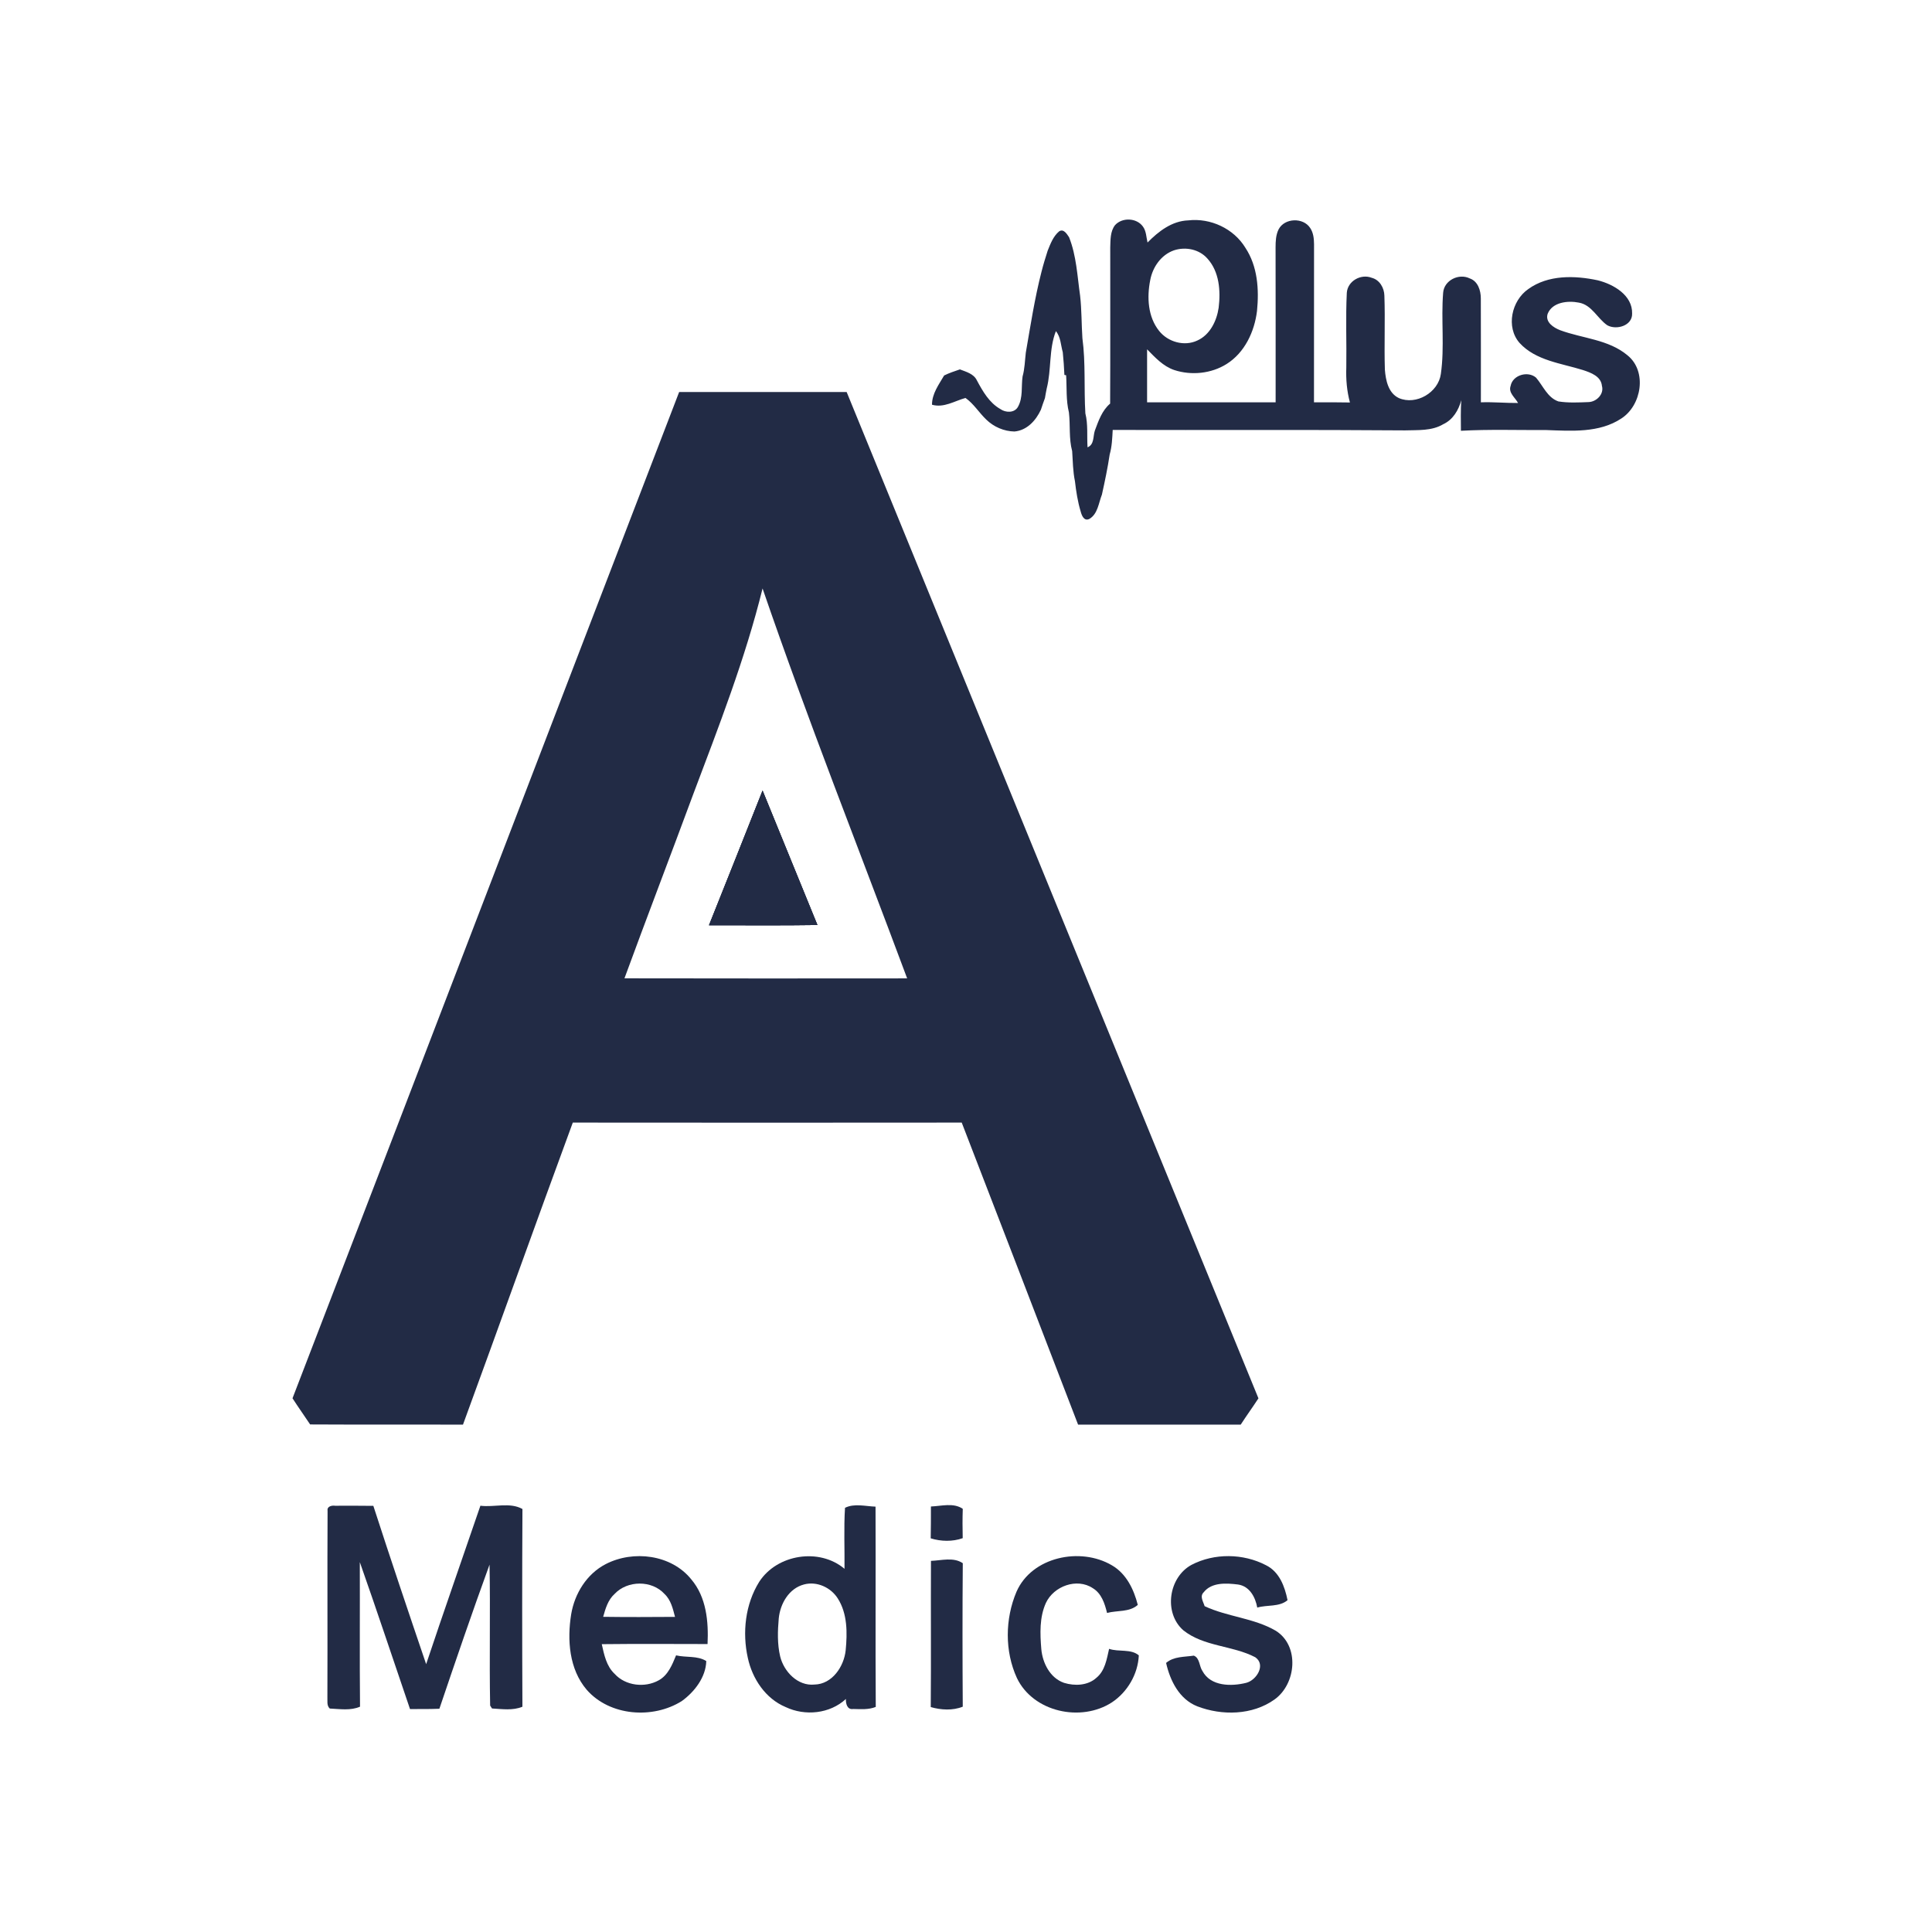 <?xml version="1.0" encoding="UTF-8" standalone="no" ?>
<!DOCTYPE svg PUBLIC "-//W3C//DTD SVG 1.1//EN" "http://www.w3.org/Graphics/SVG/1.1/DTD/svg11.dtd">
<svg xmlns="http://www.w3.org/2000/svg" xmlns:xlink="http://www.w3.org/1999/xlink" version="1.1" width="1080" height="1080" viewBox="0 0 1080 1080" xml:space="preserve">
<desc>Created with Fabric.js 5.2.4</desc>
<defs>
</defs>
<rect x="0" y="0" width="100%" height="100%" fill="transparent"></rect>
<g transform="matrix(1 0 0 1 540 540)" id="72468a81-af95-45aa-8a0d-928fadb5a27d"  >
<rect style="stroke: none; stroke-width: 1; stroke-dasharray: none; stroke-linecap: butt; stroke-dashoffset: 0; stroke-linejoin: miter; stroke-miterlimit: 4; fill: rgb(255,255,255); fill-rule: nonzero; opacity: 1; visibility: hidden;" vector-effect="non-scaling-stroke"  x="-540" y="-540" rx="0" ry="0" width="1080" height="1080" />
</g>
<g transform="matrix(1 0 0 1 540 540)" id="f096682b-1815-4251-b771-46fc313b02a8"  >
</g>
<g transform="matrix(2.35 0 0 2.35 540 540)"  >
<g style=""   >
		<g transform="matrix(1.33 0 0 -1.33 -4.57 159.02)" id="path22" clip-path="url(#CLIPPATH_4)"  >
<clipPath id="CLIPPATH_4" >
	<path transform="matrix(1 0 0 1 3.43 119.26) translate(-172, -160)" id="path16" d="M 0 320 L 344 320 L 344 0 L 0 0 Z" stroke-linecap="round" />
</clipPath>
<path style="stroke: none; stroke-width: 1; stroke-dasharray: none; stroke-linecap: butt; stroke-dashoffset: 0; stroke-linejoin: miter; stroke-miterlimit: 4; fill: rgb(34,43,69); fill-rule: nonzero; opacity: 1;" vector-effect="non-scaling-stroke"  transform=" translate(-2.83, 13.17)" d="M 0 0 C 1.867 0.064 4.04 0.716 5.691 -0.419 C 5.621 -8.971 5.632 -17.528 5.686 -26.08 C 3.895 -26.801 1.792 -26.678 -0.038 -26.15 C 0.033 -17.432 -0.043 -8.713 0 0" stroke-linecap="round" />
</g>
		<g transform="matrix(1.33 0 0 -1.33 62.61 158.99)" id="path26" clip-path="url(#CLIPPATH_5)"  >
<clipPath id="CLIPPATH_5" >
	<path transform="matrix(1 0 0 1 -46.96 119.24) translate(-172, -160)" id="path16" d="M 0 320 L 344 320 L 344 0 L 0 0 Z" stroke-linecap="round" />
</clipPath>
<path style="stroke: none; stroke-width: 1; stroke-dasharray: none; stroke-linecap: butt; stroke-dashoffset: 0; stroke-linejoin: miter; stroke-miterlimit: 4; fill: rgb(34,43,69); fill-rule: nonzero; opacity: 1;" vector-effect="non-scaling-stroke"  transform=" translate(-6.73, 12.44)" d="M 0 0 C 4.066 2.119 9.24 2.05 13.295 -0.064 C 15.694 -1.236 16.673 -3.872 17.163 -6.325 C 15.678 -7.583 13.516 -7.121 11.747 -7.648 C 11.413 -5.781 10.37 -3.818 8.31 -3.522 C 6.244 -3.265 3.598 -3.087 2.167 -4.91 C 1.409 -5.647 2.103 -6.6 2.334 -7.396 C 6.406 -9.31 11.133 -9.504 15.054 -11.789 C 19.357 -14.479 18.728 -21.314 14.829 -24.09 C 10.88 -26.908 5.437 -27.006 1.016 -25.306 C -2.2 -24.036 -3.84 -20.729 -4.556 -17.545 C -3.19 -16.361 -1.286 -16.496 0.398 -16.243 C 1.484 -16.662 1.35 -18.136 1.947 -18.997 C 3.426 -21.767 7.126 -21.767 9.778 -21.105 C 11.612 -20.638 13.344 -17.889 11.397 -16.533 C 7.325 -14.403 2.205 -14.656 -1.485 -11.703 C -5.04 -8.567 -4.109 -2.221 0 0" stroke-linecap="round" />
</g>
		<g transform="matrix(1.33 0 0 -1.33 25.52 158.98)" id="path30" clip-path="url(#CLIPPATH_6)"  >
<clipPath id="CLIPPATH_6" >
	<path transform="matrix(1 0 0 1 -19.14 119.24) translate(-172, -160)" id="path16" d="M 0 320 L 344 320 L 344 0 L 0 0 Z" stroke-linecap="round" />
</clipPath>
<path style="stroke: none; stroke-width: 1; stroke-dasharray: none; stroke-linecap: butt; stroke-dashoffset: 0; stroke-linejoin: miter; stroke-miterlimit: 4; fill: rgb(34,43,69); fill-rule: nonzero; opacity: 1;" vector-effect="non-scaling-stroke"  transform=" translate(-10.16, 7.61)" d="M 0 0 C 2.743 6.276 11.44 8.052 17.061 4.738 C 19.643 3.249 20.987 0.441 21.697 -2.345 C 20.196 -3.689 18.023 -3.292 16.2 -3.786 C 15.792 -2.114 15.216 -0.296 13.651 0.646 C 10.805 2.539 6.669 1.006 5.266 -1.984 C 4.098 -4.566 4.211 -7.498 4.442 -10.263 C 4.674 -12.753 6.002 -15.415 8.503 -16.286 C 10.407 -16.873 12.747 -16.797 14.296 -15.383 C 15.845 -14.119 16.146 -12.032 16.566 -10.203 C 18.26 -10.8 20.508 -10.165 21.88 -11.376 C 21.724 -14.721 19.852 -17.937 17.061 -19.782 C 11.548 -23.359 3.001 -21.525 0.081 -15.431 C -2.125 -10.634 -2.049 -4.835 0 0" stroke-linecap="round" />
</g>
		<g transform="matrix(1.33 0 0 -1.33 -77.89 158.99)" id="path34" clip-path="url(#CLIPPATH_7)"  >
<clipPath id="CLIPPATH_7" >
	<path transform="matrix(1 0 0 1 58.42 119.25) translate(-172, -160)" id="path16" d="M 0 320 L 344 320 L 344 0 L 0 0 Z" stroke-linecap="round" />
</clipPath>
<path style="stroke: none; stroke-width: 1; stroke-dasharray: none; stroke-linecap: butt; stroke-dashoffset: 0; stroke-linejoin: miter; stroke-miterlimit: 4; fill: rgb(34,43,69); fill-rule: nonzero; opacity: 1;" vector-effect="non-scaling-stroke"  transform=" translate(-6.33, 3.14)" d="M 0 0 C 0.41 1.47 0.86 3.029 2.04 4.09 C 4.33 6.54 8.71 6.59 10.98 4.079 C 12.12 3.01 12.47 1.439 12.85 -0.011 C 8.57 -0.04 4.28 -0.061 0 0 M 18.67 -4.87 C 18.86 -0.86 18.47 3.51 15.76 6.699 C 12.18 11.149 5.38 11.97 0.46 9.43 C -2.93 7.68 -5.1 4.17 -5.72 0.47 C -6.46 -4.131 -6.09 -9.37 -2.94 -13.051 C 1.19 -17.771 8.89 -18.32 14.06 -15.07 C 16.34 -13.421 18.37 -10.79 18.44 -7.91 C 16.85 -6.91 14.82 -7.32 13.04 -6.891 C 12.35 -8.57 11.61 -10.44 9.93 -11.36 C 7.45 -12.74 3.98 -12.341 2.05 -10.2 C 0.57 -8.82 0.17 -6.761 -0.25 -4.891 C 6.05 -4.82 12.36 -4.86 18.67 -4.87" stroke-linecap="round" />
</g>
		<g transform="matrix(1.33 0 0 -1.33 -4.58 132.48)" id="path38" clip-path="url(#CLIPPATH_8)"  >
<clipPath id="CLIPPATH_8" >
	<path transform="matrix(1 0 0 1 3.43 99.36) translate(-172, -160)" id="path16" d="M 0 320 L 344 320 L 344 0 L 0 0 Z" stroke-linecap="round" />
</clipPath>
<path style="stroke: none; stroke-width: 1; stroke-dasharray: none; stroke-linecap: butt; stroke-dashoffset: 0; stroke-linejoin: miter; stroke-miterlimit: 4; fill: rgb(34,43,69); fill-rule: nonzero; opacity: 1;" vector-effect="non-scaling-stroke"  transform=" translate(-2.83, 2.94)" d="M 0 0 C 1.866 0.069 4.05 0.726 5.696 -0.42 C 5.637 -2.163 5.642 -3.911 5.685 -5.664 C 3.872 -6.314 1.791 -6.261 -0.038 -5.696 C 0.011 -3.792 -0.011 -1.894 0 0" stroke-linecap="round" />
</g>
		<g transform="matrix(1.33 0 0 -1.33 -37 152.93)" id="path42" clip-path="url(#CLIPPATH_9)"  >
<clipPath id="CLIPPATH_9" >
	<path transform="matrix(1 0 0 1 27.75 114.7) translate(-172, -160)" id="path16" d="M 0 320 L 344 320 L 344 0 L 0 0 Z" stroke-linecap="round" />
</clipPath>
<path style="stroke: none; stroke-width: 1; stroke-dasharray: none; stroke-linecap: butt; stroke-dashoffset: 0; stroke-linejoin: miter; stroke-miterlimit: 4; fill: rgb(34,43,69); fill-rule: nonzero; opacity: 1;" vector-effect="non-scaling-stroke"  transform=" translate(6.3, -7.4)" d="M 0 0 C -0.3 -2.9 -2.41 -6.07 -5.58 -6.13 C -8.57 -6.44 -11.06 -3.811 -11.72 -1.09 C -12.24 1.13 -12.17 3.45 -11.97 5.7 C -11.71 8.33 -10.16 11.06 -7.46 11.77 C -5.17 12.39 -2.67 11.25 -1.42 9.28 C 0.33 6.55 0.3 3.109 0 0 M 5.34 25.689 C 3.55 25.75 1.53 26.31 -0.12 25.479 C -0.35 21.85 -0.17 18.21 -0.21 14.569 C -4.71 18.38 -12.28 17.17 -15.46 12.25 C -17.96 8.25 -18.52 3.189 -17.5 -1.37 C -16.7 -5.09 -14.34 -8.65 -10.75 -10.15 C -7.27 -11.811 -2.82 -11.36 0.04 -8.71 C 0 -9.51 0.26 -10.681 1.35 -10.5 C 2.7 -10.53 4.1 -10.65 5.38 -10.13 C 5.3 1.81 5.39 13.75 5.34 25.689" stroke-linecap="round" />
</g>
		<g transform="matrix(1.33 0 0 -1.33 -128.71 152.55)" id="path46" clip-path="url(#CLIPPATH_10)"  >
<clipPath id="CLIPPATH_10" >
	<path transform="matrix(1 0 0 1 96.54 114.41) translate(-172, -160)" id="path16" d="M 0 320 L 344 320 L 344 0 L 0 0 Z" stroke-linecap="round" />
</clipPath>
<path style="stroke: none; stroke-width: 1; stroke-dasharray: none; stroke-linecap: butt; stroke-dashoffset: 0; stroke-linejoin: miter; stroke-miterlimit: 4; fill: rgb(34,43,69); fill-rule: nonzero; opacity: 1;" vector-effect="non-scaling-stroke"  transform=" translate(-17.41, 17.28)" d="M 0 0 C -0.135 0.785 0.78 0.973 1.355 0.882 C 3.63 0.903 5.911 0.882 8.186 0.865 C 11.252 -8.601 14.425 -18.029 17.631 -27.452 C 20.788 -17.976 24.106 -8.558 27.333 0.887 C 29.802 0.569 32.61 1.564 34.853 0.301 C 34.789 -11.483 34.794 -23.273 34.848 -35.063 C 33.132 -35.778 31.206 -35.478 29.41 -35.375 L 29.076 -34.854 C 28.915 -26.452 29.13 -18.04 28.969 -9.645 C 25.86 -18.19 22.913 -26.808 19.998 -35.424 C 18.244 -35.493 16.491 -35.478 14.743 -35.478 C 11.752 -26.716 8.842 -17.927 5.766 -9.198 C 5.798 -17.814 5.723 -26.437 5.803 -35.053 C 4.109 -35.795 2.184 -35.467 0.393 -35.386 C -0.188 -34.854 0.011 -34.025 -0.032 -33.342 C 0.011 -22.23 -0.059 -11.112 0 0" stroke-linecap="round" />
</g>
		<g transform="matrix(1.33 0 0 -1.33 -48.24 -25.7)" id="path50" clip-path="url(#CLIPPATH_11)"  >
<clipPath id="CLIPPATH_11" >
	<path transform="matrix(1 0 0 1 36.18 -19.27) translate(-172, -160)" id="path16" d="M 0 320 L 344 320 L 344 0 L 0 0 Z" stroke-linecap="round" />
</clipPath>
<path style="stroke: none; stroke-width: 1; stroke-dasharray: none; stroke-linecap: butt; stroke-dashoffset: 0; stroke-linejoin: miter; stroke-miterlimit: 4; fill: rgb(34,43,69); fill-rule: nonzero; opacity: 1;" vector-effect="non-scaling-stroke"  transform=" translate(9.7, -11.99)" d="M 0 0 C -6.46 -0.1 -12.93 -0.03 -19.39 -0.04 C -16.2 7.99 -12.97 16 -9.81 24.04 C -6.55 16.02 -3.27 8.02 0 0" stroke-linecap="round" />
</g>
		<g transform="matrix(1.33 0 0 -1.33 -48.24 -25.7)" id="path54" clip-path="url(#CLIPPATH_12)"  >
<clipPath id="CLIPPATH_12" >
	<path transform="matrix(1 0 0 1 36.18 -19.27) translate(-172, -160)" id="path16" d="M 0 320 L 344 320 L 344 0 L 0 0 Z" stroke-linecap="round" />
</clipPath>
<path style="stroke: none; stroke-width: 1; stroke-dasharray: none; stroke-linecap: butt; stroke-dashoffset: 0; stroke-linejoin: miter; stroke-miterlimit: 4; fill: rgb(34,43,69); fill-rule: nonzero; opacity: 1;" vector-effect="non-scaling-stroke"  transform=" translate(9.7, -11.99)" d="M 0 0 C -6.46 -0.1 -12.93 -0.03 -19.39 -0.04 C -16.2 7.99 -12.97 16 -9.81 24.04 C -6.55 16.02 -3.27 8.02 0 0" stroke-linecap="round" />
</g>
		<g transform="matrix(1.33 0 0 -1.33 -48.24 -25.7)" id="path58" clip-path="url(#CLIPPATH_13)"  >
<clipPath id="CLIPPATH_13" >
	<path transform="matrix(1 0 0 1 36.18 -19.27) translate(-172, -160)" id="path16" d="M 0 320 L 344 320 L 344 0 L 0 0 Z" stroke-linecap="round" />
</clipPath>
<path style="stroke: none; stroke-width: 1; stroke-dasharray: none; stroke-linecap: butt; stroke-dashoffset: 0; stroke-linejoin: miter; stroke-miterlimit: 4; fill: rgb(34,43,69); fill-rule: nonzero; opacity: 1;" vector-effect="non-scaling-stroke"  transform=" translate(-9.7, -12.03)" d="M 0 0 C 3.19 8.03 6.42 16.04 9.58 24.08 C 12.84 16.06 16.12 8.06 19.39 0.04 C 12.93 -0.06 6.46 0.01 0 0" stroke-linecap="round" />
</g>
		<g transform="matrix(1.33 0 0 -1.33 -45.32 -13.72)" id="path62" clip-path="url(#CLIPPATH_14)"  >
<clipPath id="CLIPPATH_14" >
	<path transform="matrix(1 0 0 1 33.99 -10.29) translate(-172, -160)" id="path16" d="M 0 320 L 344 320 L 344 0 L 0 0 Z" stroke-linecap="round" />
</clipPath>
<path style="stroke: none; stroke-width: 1; stroke-dasharray: none; stroke-linecap: butt; stroke-dashoffset: 0; stroke-linejoin: miter; stroke-miterlimit: 4; fill: rgb(34,43,69); fill-rule: nonzero; opacity: 1;" vector-effect="non-scaling-stroke"  transform=" translate(-27.01, -12.52)" d="M 0 0 C 4.03 10.99 8.23 21.92 12.29 32.9 C 16.86 45.03 21.59 57.13 24.7 69.729 C 32.75 46.27 41.9 23.22 50.56 -0.011 C 33.7 -0.021 16.85 -0.04 0 0 M 39.74 104.86 C 29.76 104.87 19.77 104.86 9.78 104.86 C -13.29 44.88 -36.27 -15.141 -59.37 -75.11 C -58.35 -76.7 -57.26 -78.221 -56.22 -79.79 C -47.11 -79.84 -38 -79.801 -28.88 -79.82 C -22.29 -61.83 -15.86 -43.78 -9.24 -25.801 C 13.94 -25.82 37.13 -25.83 60.32 -25.801 C 67.28 -43.801 74.2 -61.811 81.13 -79.82 L 110.22 -79.82 C 111.25 -78.23 112.36 -76.7 113.39 -75.12 C 88.85 -15.12 64.27 44.86 39.74 104.86" stroke-linecap="round" />
</g>
		<g transform="matrix(1.33 0 0 -1.33 76.1 -141.88)" id="path66" clip-path="url(#CLIPPATH_15)"  >
<clipPath id="CLIPPATH_15" >
	<path transform="matrix(1 0 0 1 -57.08 -106.41) translate(-172, -160)" id="path16" d="M 0 320 L 344 320 L 344 0 L 0 0 Z" stroke-linecap="round" />
</clipPath>
<path style="stroke: none; stroke-width: 1; stroke-dasharray: none; stroke-linecap: butt; stroke-dashoffset: 0; stroke-linejoin: miter; stroke-miterlimit: 4; fill: rgb(34,43,69); fill-rule: nonzero; opacity: 1;" vector-effect="non-scaling-stroke"  transform=" translate(-24.27, 15.99)" d="M 0 0 C 0.43 2.33 1.95 4.53 4.24 5.33 C 6.31 6.02 8.76 5.53 10.22 3.87 C 12.37 1.51 12.61 -1.91 12.24 -4.93 C 11.9 -7.28 10.7 -9.78 8.42 -10.8 C 6.1 -11.9 3.17 -11.06 1.6 -9.09 C -0.43 -6.57 -0.61 -3.05 0 0 M 85.37 -13.45 C 81.97 -10.59 77.32 -10.44 73.31 -8.95 C 72.13 -8.49 70.61 -7.51 71.08 -6.03 C 71.92 -3.91 74.72 -3.63 76.67 -4.02 C 78.99 -4.43 79.96 -6.84 81.75 -8.07 C 83.39 -8.98 86.26 -8.15 86.19 -5.97 C 86.27 -2.69 82.85 -0.73 80.05 -0.03 C 75.94 0.85 71.17 0.98 67.61 -1.6 C 64.63 -3.67 63.57 -8.39 66.06 -11.23 C 68.96 -14.4 73.51 -14.86 77.4 -16.08 C 78.8 -16.54 80.63 -17.19 80.79 -18.91 C 81.21 -20.39 79.8 -21.78 78.37 -21.81 C 76.58 -21.88 74.77 -21.97 73 -21.69 C 71.05 -21.01 70.26 -18.9 69.01 -17.44 C 67.55 -16.18 64.83 -16.96 64.46 -18.91 C 64.02 -20.15 65.27 -21 65.79 -21.97 C 63.57 -21.99 61.36 -21.77 59.14 -21.85 C 59.13 -15.65 59.16 -9.46 59.13 -3.26 C 59.13 -1.85 58.61 -0.19 57.15 0.31 C 55.21 1.27 52.56 -0.02 52.39 -2.25 C 52 -7.08 52.67 -11.97 51.98 -16.78 C 51.53 -20.09 47.57 -22.43 44.47 -21.09 C 42.57 -20.19 42.12 -17.9 41.97 -16.02 C 41.83 -11.6 42.04 -7.18 41.88 -2.77 C 41.85 -1.38 41.03 0.06 39.62 0.42 C 37.7 1.18 35.3 -0.15 35.16 -2.27 C 34.94 -6.71 35.14 -11.17 35.07 -15.63 C 34.99 -17.73 35.17 -19.84 35.72 -21.88 C 33.58 -21.83 31.43 -21.85 29.29 -21.85 C 29.29 -12.42 29.29 -2.99 29.3 6.44 C 29.29 7.44 29.18 8.49 28.61 9.33 C 27.37 11.25 24.02 11.14 22.96 9.08 C 22.47 8.09 22.42 6.95 22.42 5.86 C 22.44 -3.38 22.43 -12.62 22.43 -21.85 C 14.76 -21.84 7.1 -21.85 -0.56 -21.85 C -0.56 -18.69 -0.55 -15.53 -0.56 -12.37 C 0.87 -13.82 2.31 -15.41 4.31 -16.08 C 7.38 -17.08 10.92 -16.72 13.66 -15 C 16.9 -12.97 18.65 -9.21 19.1 -5.51 C 19.48 -1.67 19.22 2.47 17.02 5.79 C 14.93 9.23 10.78 11.15 6.8 10.69 C 3.88 10.59 1.48 8.72 -0.48 6.73 C -0.71 7.69 -0.7 8.76 -1.3 9.58 C -2.42 11.16 -5.02 11.26 -6.3 9.83 C -7.16 8.71 -7.1 7.2 -7.15 5.86 C -7.16 -3.45 -7.12 -12.77 -7.17 -22.08 C -8.63 -23.32 -9.25 -25.17 -9.9 -26.9 C -10.25 -27.93 -9.97 -29.39 -11.21 -29.9 C -11.34 -27.87 -11.1 -25.81 -11.6 -23.83 C -11.87 -19.35 -11.53 -14.81 -12.13 -10.37 C -12.3 -7.84 -12.25 -5.3 -12.54 -2.78 C -13.04 0.71 -13.19 4.35 -14.51 7.67 C -14.89 8.23 -15.47 9.25 -16.29 8.73 C -17.35 7.84 -17.84 6.51 -18.34 5.27 C -18.74 4.02 -19.13 2.76 -19.45 1.48 C -20.67 -3.27 -21.41 -8.13 -22.25 -12.96 C -22.42 -14.39 -22.44 -15.84 -22.83 -17.23 C -23.09 -19.05 -22.72 -21 -23.66 -22.67 C -24.29 -23.79 -25.88 -23.72 -26.81 -23.05 C -28.8 -21.92 -29.95 -19.88 -31 -17.93 C -31.56 -16.74 -32.92 -16.4 -34.04 -15.96 C -34.99 -16.29 -35.96 -16.6 -36.86 -17.05 C -37.81 -18.69 -39.03 -20.29 -39.03 -22.28 C -36.91 -22.89 -35 -21.61 -33.04 -21.07 C -31.56 -22.11 -30.62 -23.7 -29.33 -24.93 C -28 -26.24 -26.15 -27.04 -24.28 -27.07 C -22.04 -26.87 -20.44 -25.1 -19.55 -23.17 C -19.32 -22.48 -19.09 -21.78 -18.83 -21.1 C -18.73 -20.52 -18.63 -19.94 -18.51 -19.37 C -17.65 -16.01 -18.15 -12.37 -16.87 -9.12 C -15.99 -10.19 -16.01 -11.61 -15.64 -12.89 C -15.5 -14.24 -15.41 -15.6 -15.35 -16.95 L -15.04 -17.01 C -14.9 -19.22 -15.08 -21.48 -14.54 -23.66 C -14.27 -25.96 -14.57 -28.33 -13.96 -30.58 C -13.84 -32.39 -13.83 -34.2 -13.46 -35.98 C -13.25 -37.8 -12.97 -39.61 -12.44 -41.37 C -12.26 -42.06 -11.85 -43.17 -10.89 -42.71 C -9.37 -41.82 -9.23 -39.85 -8.64 -38.36 C -8.11 -35.97 -7.61 -33.58 -7.25 -31.18 C -6.84 -29.75 -6.79 -28.26 -6.71 -26.79 C 10.71 -26.84 28.15 -26.73 45.58 -26.87 C 47.89 -26.79 50.35 -27 52.42 -25.76 C 54.15 -24.96 55.16 -23.24 55.63 -21.47 C 55.52 -23.28 55.55 -25.11 55.57 -26.94 C 60.64 -26.66 65.74 -26.84 70.82 -26.81 C 75.33 -26.97 80.3 -27.36 84.25 -24.75 C 87.9 -22.41 88.91 -16.31 85.37 -13.45" stroke-linecap="round" />
</g>
</g>
</g>
<g transform="matrix(NaN NaN NaN NaN 0 0)"  >
<g style=""   >
</g>
</g>
</svg>